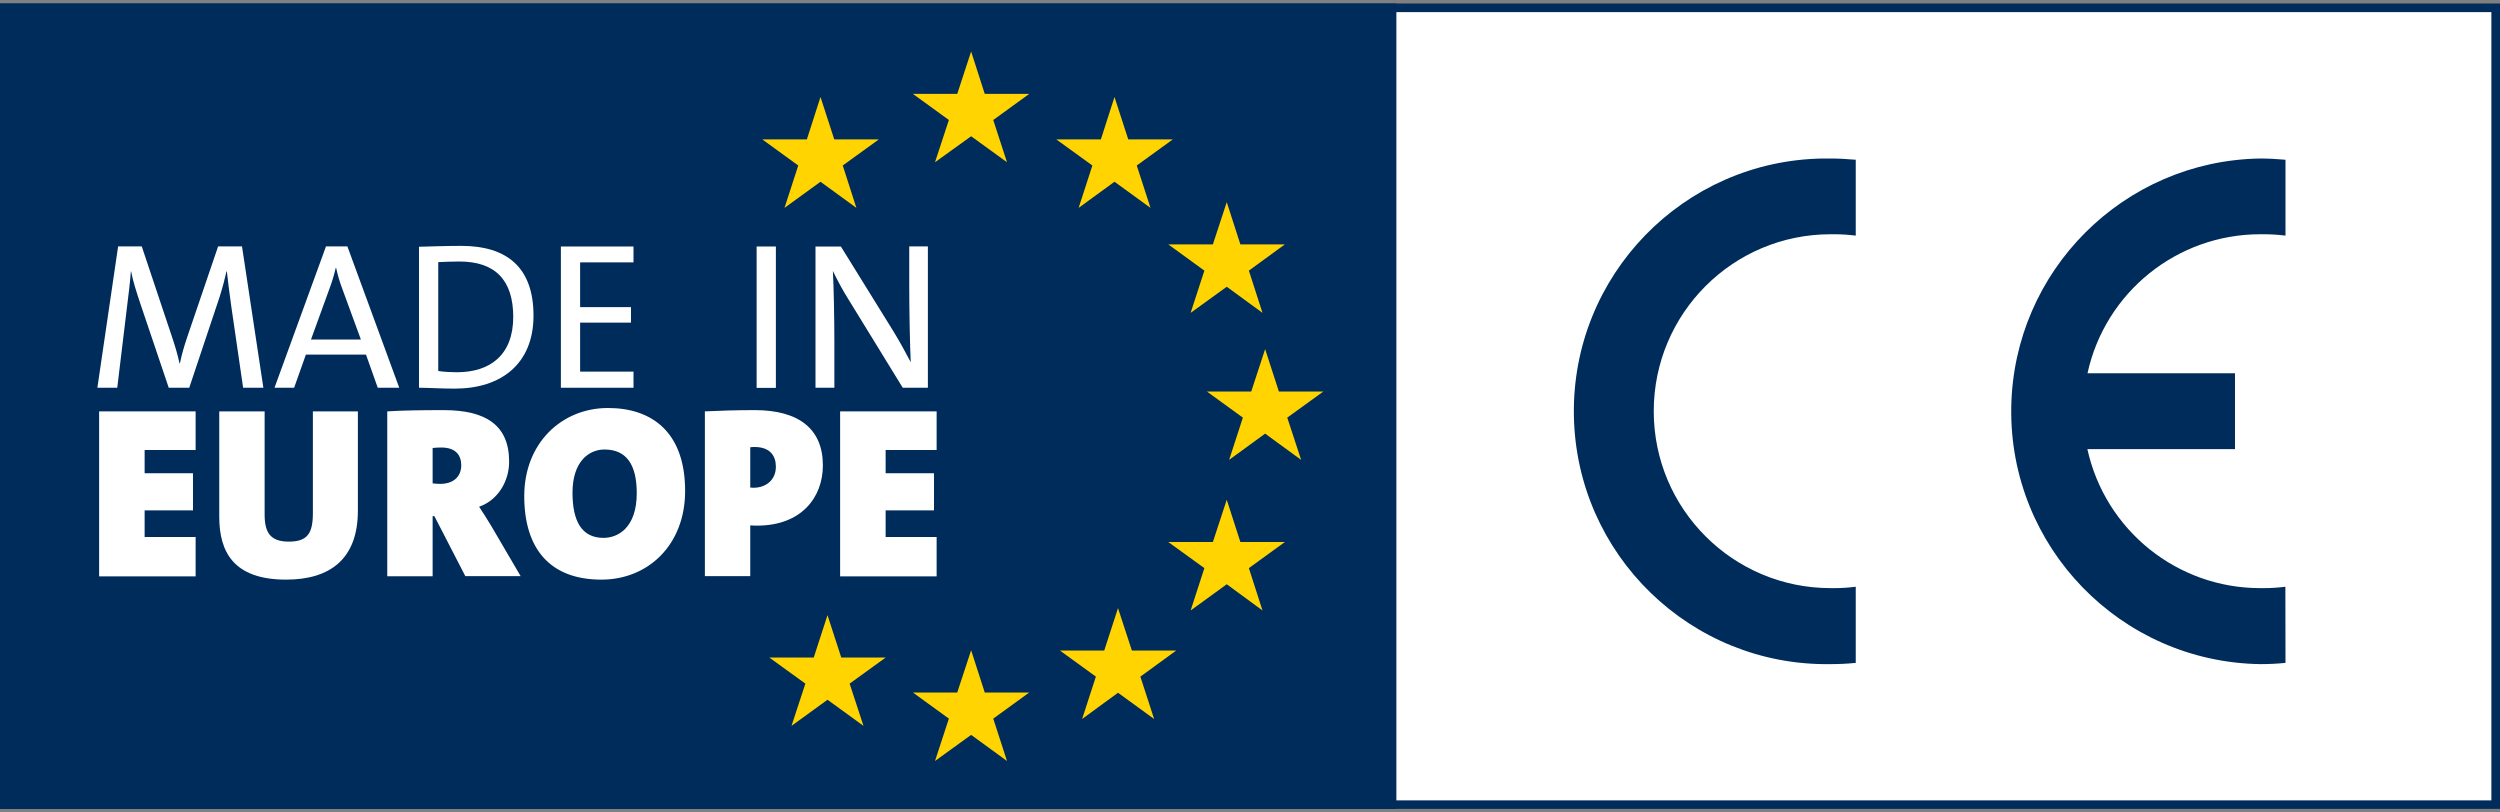 <svg xmlns="http://www.w3.org/2000/svg" xmlns:xlink="http://www.w3.org/1999/xlink" x="0px" y="0px" viewBox="0 0 200 65" xml:space="preserve"><rect x="0" y="0" width="200" height="65" fill="#808080" stroke="none"/><g id="Ebene_1"></g><g id="NEUSTE_PROTOCOLS_-_SECTION">	<g id="europe_icon">		<g>			<g>				<g>					<rect x="0.34" y="0.63" fill="#FFFFFF" width="199.31" height="63.75"></rect>					<path fill="#002C5C" d="M199.31,0.97v63.06H0.69V0.97H199.31 M200,0.28H0v64.43h200V0.28L200,0.28z"></path>				</g>				<g>					<path fill="#002C5C" d="M111.71,64.72H0V0.28h111.71V64.72z"></path>				</g>				<g>					<g>						<polygon fill="#FFD400" points="77.69,4.12 78.78,7.51 82.34,7.51 79.46,9.6 80.56,12.98 77.69,10.9 74.8,12.98 75.91,9.6        73.03,7.51 76.58,7.51       "></polygon>						<polygon fill="#FFD400" points="77.69,52.02 78.78,55.4 82.34,55.4 79.46,57.49 80.56,60.88 77.69,58.79 74.8,60.88        75.91,57.49 73.03,55.4 76.58,55.4       "></polygon>						<polygon fill="#FFD400" points="66.2,49.21 67.3,52.6 70.86,52.6 67.97,54.69 69.08,58.07 66.2,55.98 63.32,58.07        64.43,54.69 61.54,52.6 65.1,52.6       "></polygon>						<polygon fill="#FFD400" points="65.64,7.76 66.74,11.15 70.31,11.15 67.42,13.24 68.51,16.63 65.64,14.54 62.76,16.63        63.86,13.24 60.98,11.15 64.55,11.15       "></polygon>						<polygon fill="#FFD400" points="89.16,7.76 90.26,11.15 93.83,11.15 90.94,13.24 92.04,16.63 89.16,14.54 86.29,16.63        87.39,13.24 84.5,11.15 88.07,11.15       "></polygon>						<polygon fill="#FFD400" points="98.14,16.17 99.23,19.55 102.79,19.55 99.91,21.65 101,25.03 98.14,22.94 95.25,25.03        96.35,21.65 93.46,19.55 97.03,19.55       "></polygon>						<polygon fill="#FFD400" points="101.21,27.93 102.31,31.32 105.87,31.32 102.98,33.41 104.09,36.79 101.21,34.69 98.33,36.79        99.43,33.41 96.55,31.32 100.1,31.32       "></polygon>						<polygon fill="#FFD400" points="98.14,39.98 99.23,43.36 102.79,43.36 99.91,45.45 101,48.84 98.14,46.74 95.25,48.84        96.35,45.45 93.46,43.36 97.03,43.36       "></polygon>						<polygon fill="#FFD400" points="89.44,48.65 90.55,52.04 94.1,52.04 91.23,54.13 92.33,57.52 89.44,55.42 86.57,57.52        87.67,54.13 84.79,52.04 88.34,52.04       "></polygon>					</g>				</g>				<g>					<path fill="#FFFFFF" d="M19.45,31.02l-0.95-6.53c-0.18-1.29-0.28-2.11-0.35-2.78h-0.03c-0.12,0.54-0.3,1.24-0.55,2.04      l-2.43,7.27h-1.64l-2.29-6.78c-0.28-0.85-0.59-1.79-0.72-2.53h-0.02c-0.07,0.92-0.18,1.83-0.32,2.93l-0.77,6.38H7.79      l1.66-11.31h1.89l2.38,7.12c0.28,0.82,0.5,1.57,0.64,2.24h0.03c0.17-0.79,0.33-1.34,0.6-2.14l2.46-7.22h1.91l1.71,11.31H19.45z      "></path>					<path fill="#FFFFFF" d="M30.22,31.02l-0.94-2.65h-4.81l-0.94,2.65h-1.57l4.12-11.31h1.71l4.15,11.31H30.22z M27.39,23.12      c-0.22-0.57-0.37-1.11-0.5-1.69h-0.03c-0.13,0.55-0.3,1.14-0.52,1.71l-1.46,4.02h3.99L27.39,23.12z"></path>					<path fill="#FFFFFF" d="M36.38,31.09c-1.14,0-2.03-0.07-2.86-0.07V19.74c0.87-0.02,2.14-0.07,3.38-0.07      c3.62,0,5.78,1.69,5.78,5.58C42.68,29.12,40.08,31.09,36.38,31.09z M36.75,20.92c-0.59,0-1.27,0.03-1.69,0.05v8.71      c0.42,0.07,1.04,0.1,1.49,0.1c2.65,0,4.51-1.37,4.51-4.44C41.05,22.47,39.68,20.92,36.75,20.92z"></path>					<path fill="#FFFFFF" d="M44.87,31.02V19.72h5.81v1.27h-4.27v3.58h4.07v1.24h-4.07v3.92h4.27v1.29H44.87z"></path>					<path fill="#FFFFFF" d="M60.53,31.02V19.72h1.54v11.31H60.53z"></path>					<path fill="#FFFFFF" d="M72.22,31.02l-4.3-7c-0.52-0.82-0.92-1.59-1.29-2.34c0.07,1.21,0.12,3.92,0.12,5.71v3.63h-1.51V19.72      h2.03l4.2,6.78c0.5,0.82,0.97,1.67,1.39,2.48c-0.07-1.39-0.12-4.17-0.12-6.05v-3.22h1.49v11.31H72.22z"></path>					<path fill="#FFFFFF" d="M7.93,46.1V32.91h7.72V36h-4.08v1.86h3.87v2.97h-3.87v2.13h4.08v3.15H7.93z"></path>					<path fill="#FFFFFF" d="M22.89,46.37c-4.24,0-5.35-2.25-5.35-5.04v-8.42h3.63v8.25c0,1.41,0.43,2.17,1.93,2.17      c1.47,0,1.93-0.63,1.93-2.27v-8.15h3.6v7.95C28.63,44.69,26.43,46.37,22.89,46.37z"></path>					<path fill="#FFFFFF" d="M37.23,46.1l-2.48-4.81h-0.14v4.81h-3.63V32.91c1.23-0.08,2.85-0.1,4.51-0.1      c3.36,0,5.24,1.19,5.24,4.12c0,1.56-0.88,3.07-2.4,3.61c0.35,0.53,0.66,1.02,0.96,1.52l2.36,4.03H37.23z M35.29,35.8      c-0.23,0-0.57,0.02-0.68,0.04v2.83c0.14,0.02,0.41,0.04,0.61,0.04c1,0,1.68-0.53,1.68-1.5C36.89,36.43,36.48,35.8,35.29,35.8z"></path>					<path fill="#FFFFFF" d="M48.11,46.37c-4.14,0-6.17-2.5-6.17-6.68c0-4.26,3.01-7.05,6.7-7.05c3.44,0,6.17,1.86,6.17,6.64      C54.81,43.58,51.86,46.37,48.11,46.37z M48.36,35.96c-1.27,0-2.56,0.98-2.56,3.46c0,2.25,0.72,3.61,2.48,3.61      c1.13,0,2.66-0.78,2.66-3.58C50.94,37.15,50.1,35.96,48.36,35.96z"></path>					<path fill="#FFFFFF" d="M60.57,42.05c-0.08,0-0.29,0-0.55-0.02v4.06h-3.63V32.91c1.21-0.06,2.54-0.1,3.99-0.1      c3.52,0,5.45,1.5,5.45,4.42C65.83,39.79,64.11,42.05,60.57,42.05z M60.37,35.76c-0.06,0-0.2,0-0.35,0.02v3.22      c0.14,0.02,0.21,0.02,0.27,0.02c0.94,0,1.78-0.59,1.78-1.68C62.07,36.48,61.62,35.76,60.37,35.76z"></path>					<path fill="#FFFFFF" d="M67.21,46.1V32.91h7.72V36h-4.08v1.86h3.87v2.97h-3.87v2.13h4.08v3.15H67.21z"></path>				</g>			</g>			<path fill-rule="evenodd" clip-rule="evenodd" fill="#002C5C" d="M148.46,53.03c-0.67,0.07-1.34,0.1-2.02,0.1l0,0    c-11.17,0.17-20.36-8.75-20.53-19.92s8.75-20.36,19.92-20.53c0.2,0,0.41,0,0.61,0l0,0c0.67,0,1.35,0.04,2.02,0.1v6.07    c-0.57-0.07-1.14-0.11-1.71-0.11h-0.3c-7.82,0-14.15,6.34-14.15,14.16c0,7.82,6.34,14.15,14.15,14.15h0.3    c0.57,0,1.15-0.04,1.71-0.11V53.03z M182.84,53.03c-0.67,0.07-1.35,0.1-2.02,0.1l0,0c-11.17-0.17-20.09-9.36-19.92-20.53    c0.17-10.93,8.99-19.75,19.92-19.92l0,0c0.67,0,1.35,0.04,2.02,0.1v6.07c-0.57-0.07-1.14-0.11-1.72-0.11h-0.3    c-6.65,0-12.4,4.63-13.82,11.12h11.8v6.07h-11.81c1.43,6.49,7.18,11.12,13.82,11.12h0.3c0.57,0,1.15-0.04,1.72-0.11L182.84,53.03    L182.84,53.03z"></path>		</g>	</g></g></svg>